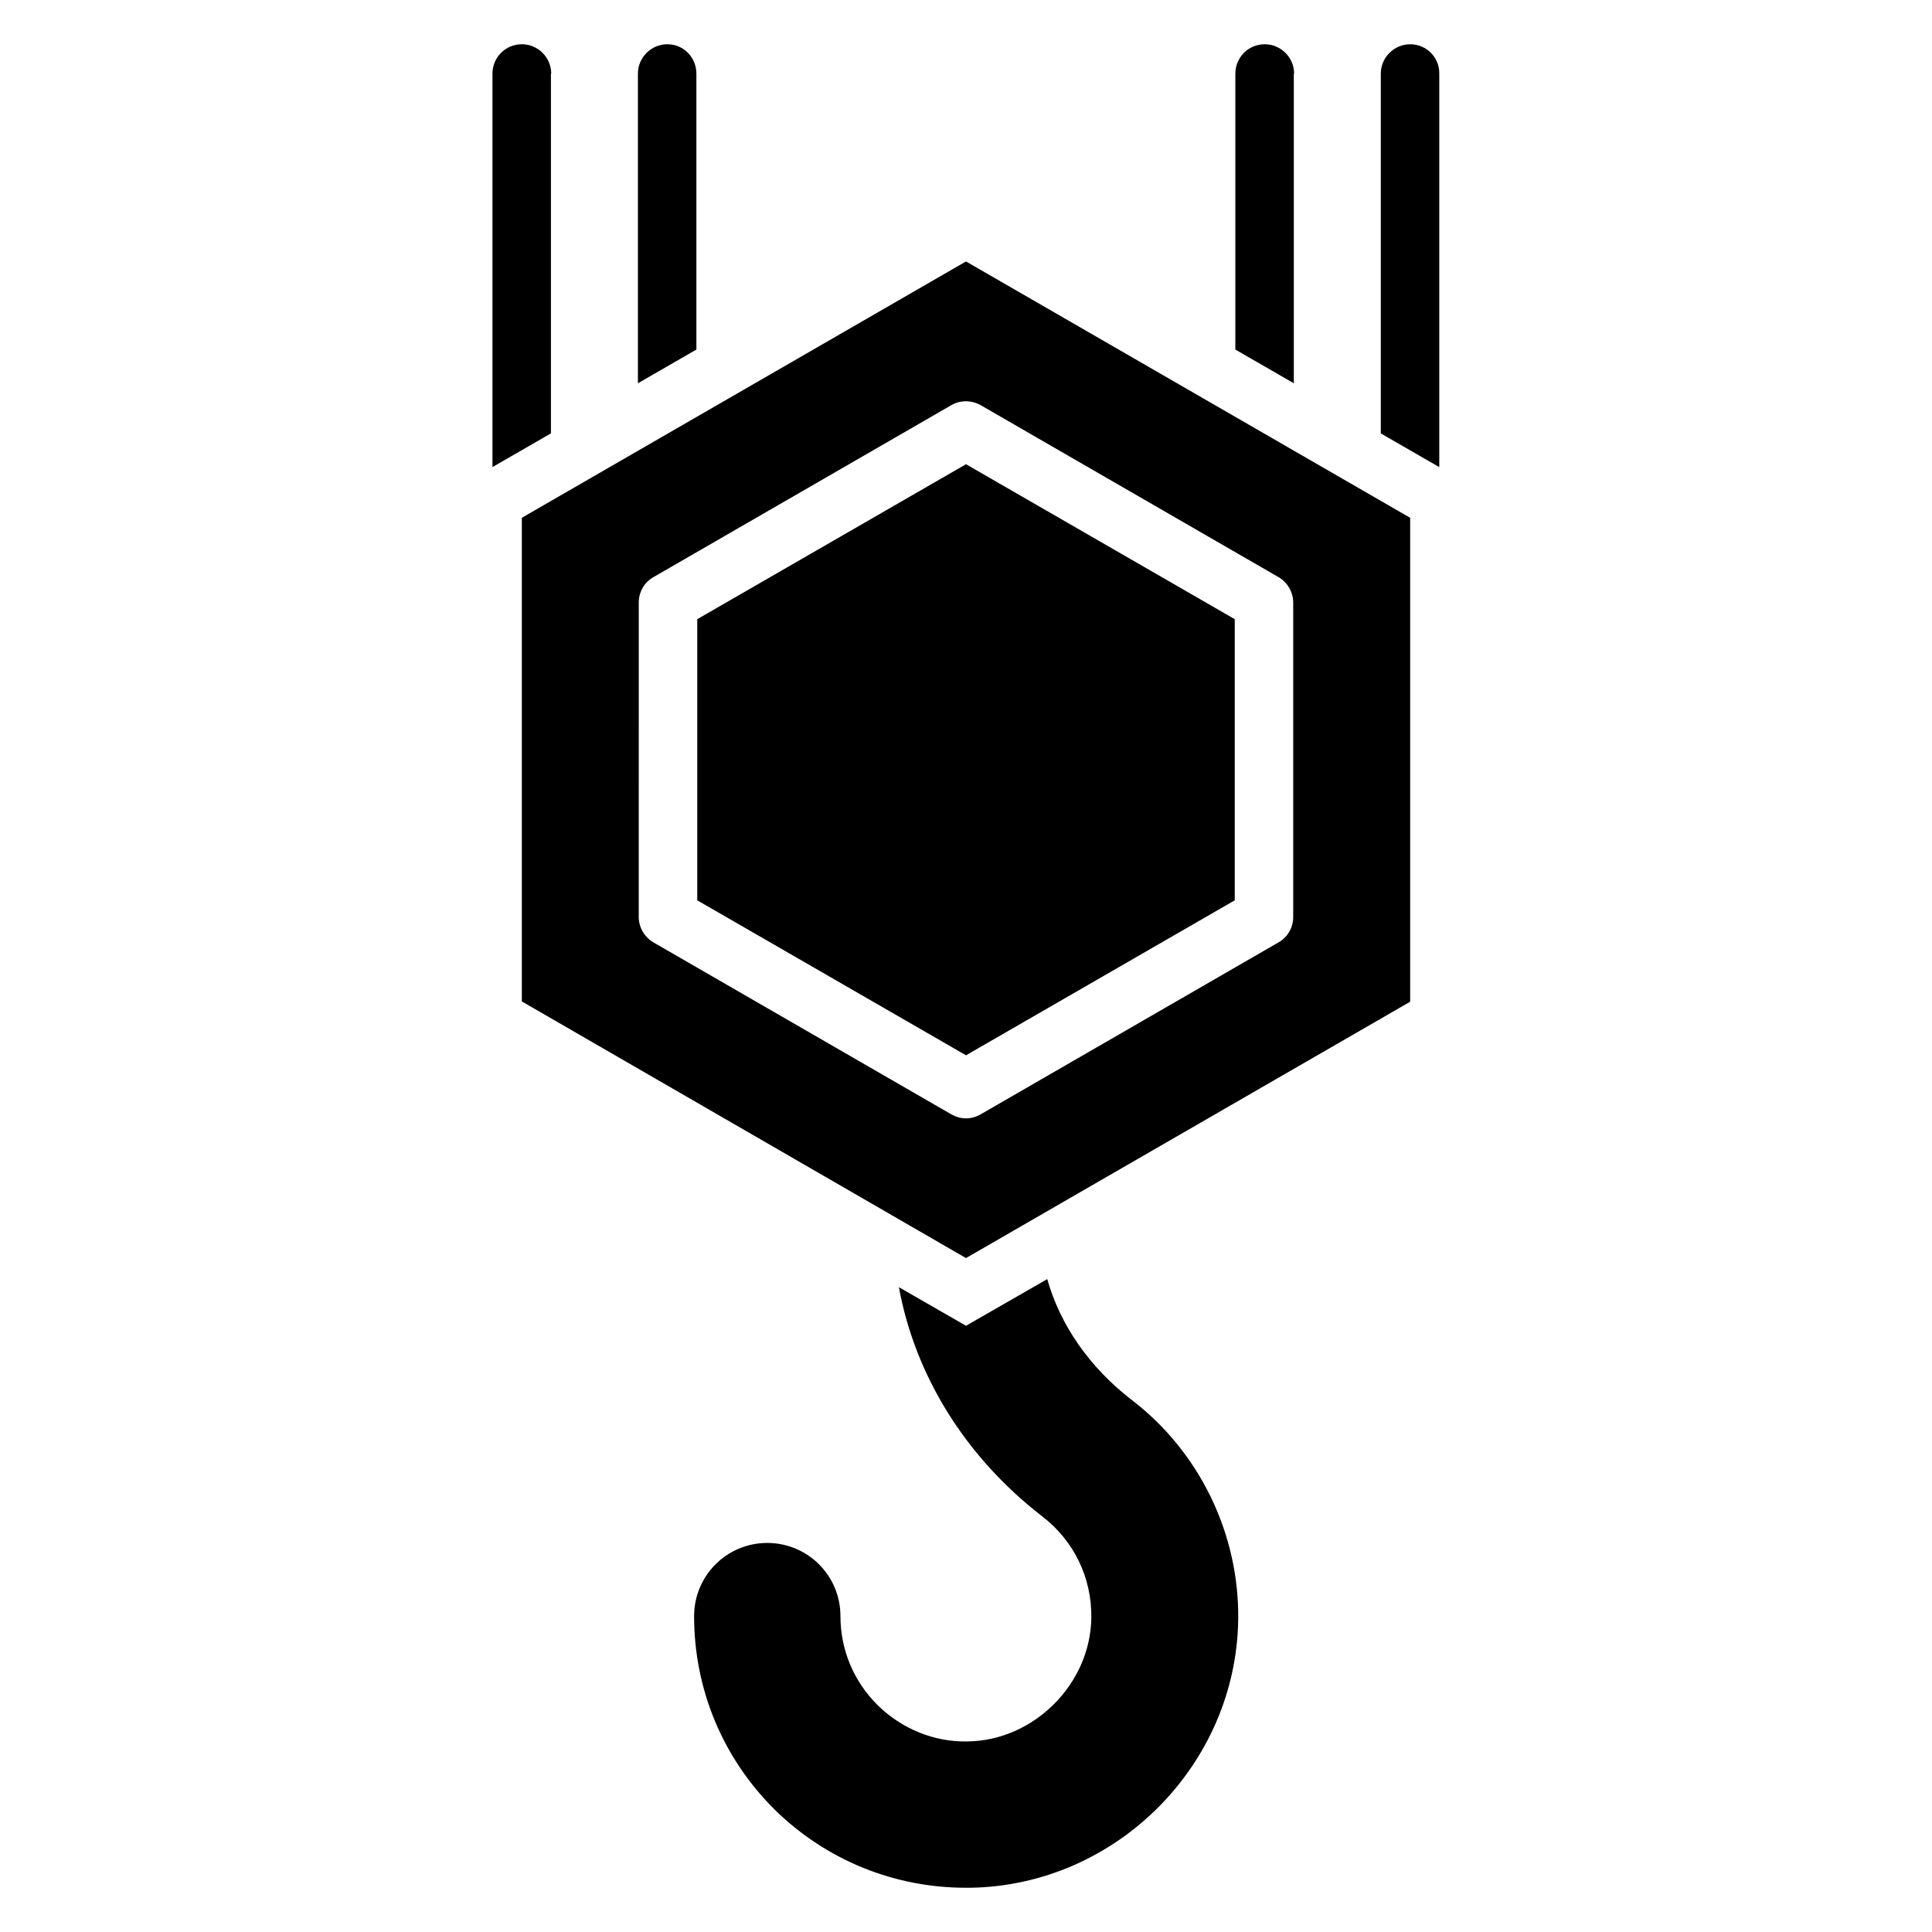 <?xml version="1.0" encoding="UTF-8"?>
<!-- Uploaded to: SVG Repo, www.svgrepo.com, Generator: SVG Repo Mixer Tools -->
<svg fill="#000000" width="800px" height="800px" version="1.1" viewBox="144 144 512 512" xmlns="http://www.w3.org/2000/svg">
 <g>
  <path d="m290.08 163.51c0-4.273-3.512-7.785-7.789-7.785-4.352 0-7.785 3.512-7.785 7.785v104.27l15.496-8.93v-95.344z"/>
  <path d="m328.55 163.51c0-4.273-3.359-7.785-7.711-7.785-4.273 0-7.785 3.512-7.785 7.785v82.059l15.496-8.93z"/>
  <path d="m517.71 155.73c-4.273 0-7.785 3.512-7.785 7.785v95.344l15.496 8.93v-104.27c0.074-4.273-3.359-7.785-7.711-7.785z"/>
  <path d="m486.95 163.51c0-4.273-3.512-7.785-7.785-7.785-4.352 0-7.785 3.512-7.785 7.785v73.129l15.496 8.93-0.004-82.059z"/>
  <path d="m443.97 515.04c-11.297-8.703-19.008-19.922-22.441-32.062l-21.527 12.367-17.785-10.23c4.273 23.359 17.559 44.961 38.016 60.762 8.398 6.488 13.129 16.258 12.977 26.871-0.23 17.559-15.266 32.52-32.746 32.746-8.777 0.23-17.406-3.281-23.816-9.543-6.414-6.336-9.922-14.734-9.922-23.664 0-10.762-8.703-19.391-19.391-19.391-10.762 0-19.391 8.703-19.391 19.391 0 19.465 7.633 37.711 21.449 51.375 13.586 13.285 31.523 20.613 50.609 20.613h1.07c38.625-0.535 70.535-32.441 71.066-71.066 0.305-22.672-10.23-44.43-28.168-58.168z"/>
  <path d="m282.29 281.22v128.17l117.71 68.012 117.71-67.938v-128.24l-117.71-67.938zm200.53 15.723c2.367 1.375 3.894 3.969 3.894 6.719v83.359c0 2.75-1.449 5.344-3.894 6.719l-78.93 45.57c-1.223 0.688-2.519 1.07-3.894 1.07s-2.672-0.383-3.894-1.07l-78.93-45.57c-2.367-1.375-3.894-3.969-3.894-6.719l0.004-83.359c0-2.75 1.449-5.344 3.894-6.719l78.93-45.57c2.367-1.375 5.344-1.375 7.785 0z"/>
  <path d="m328.78 308.09v74.504l71.223 41.07 71.219-41.07v-74.504l-71.219-41.066z"/>
 </g>
</svg>